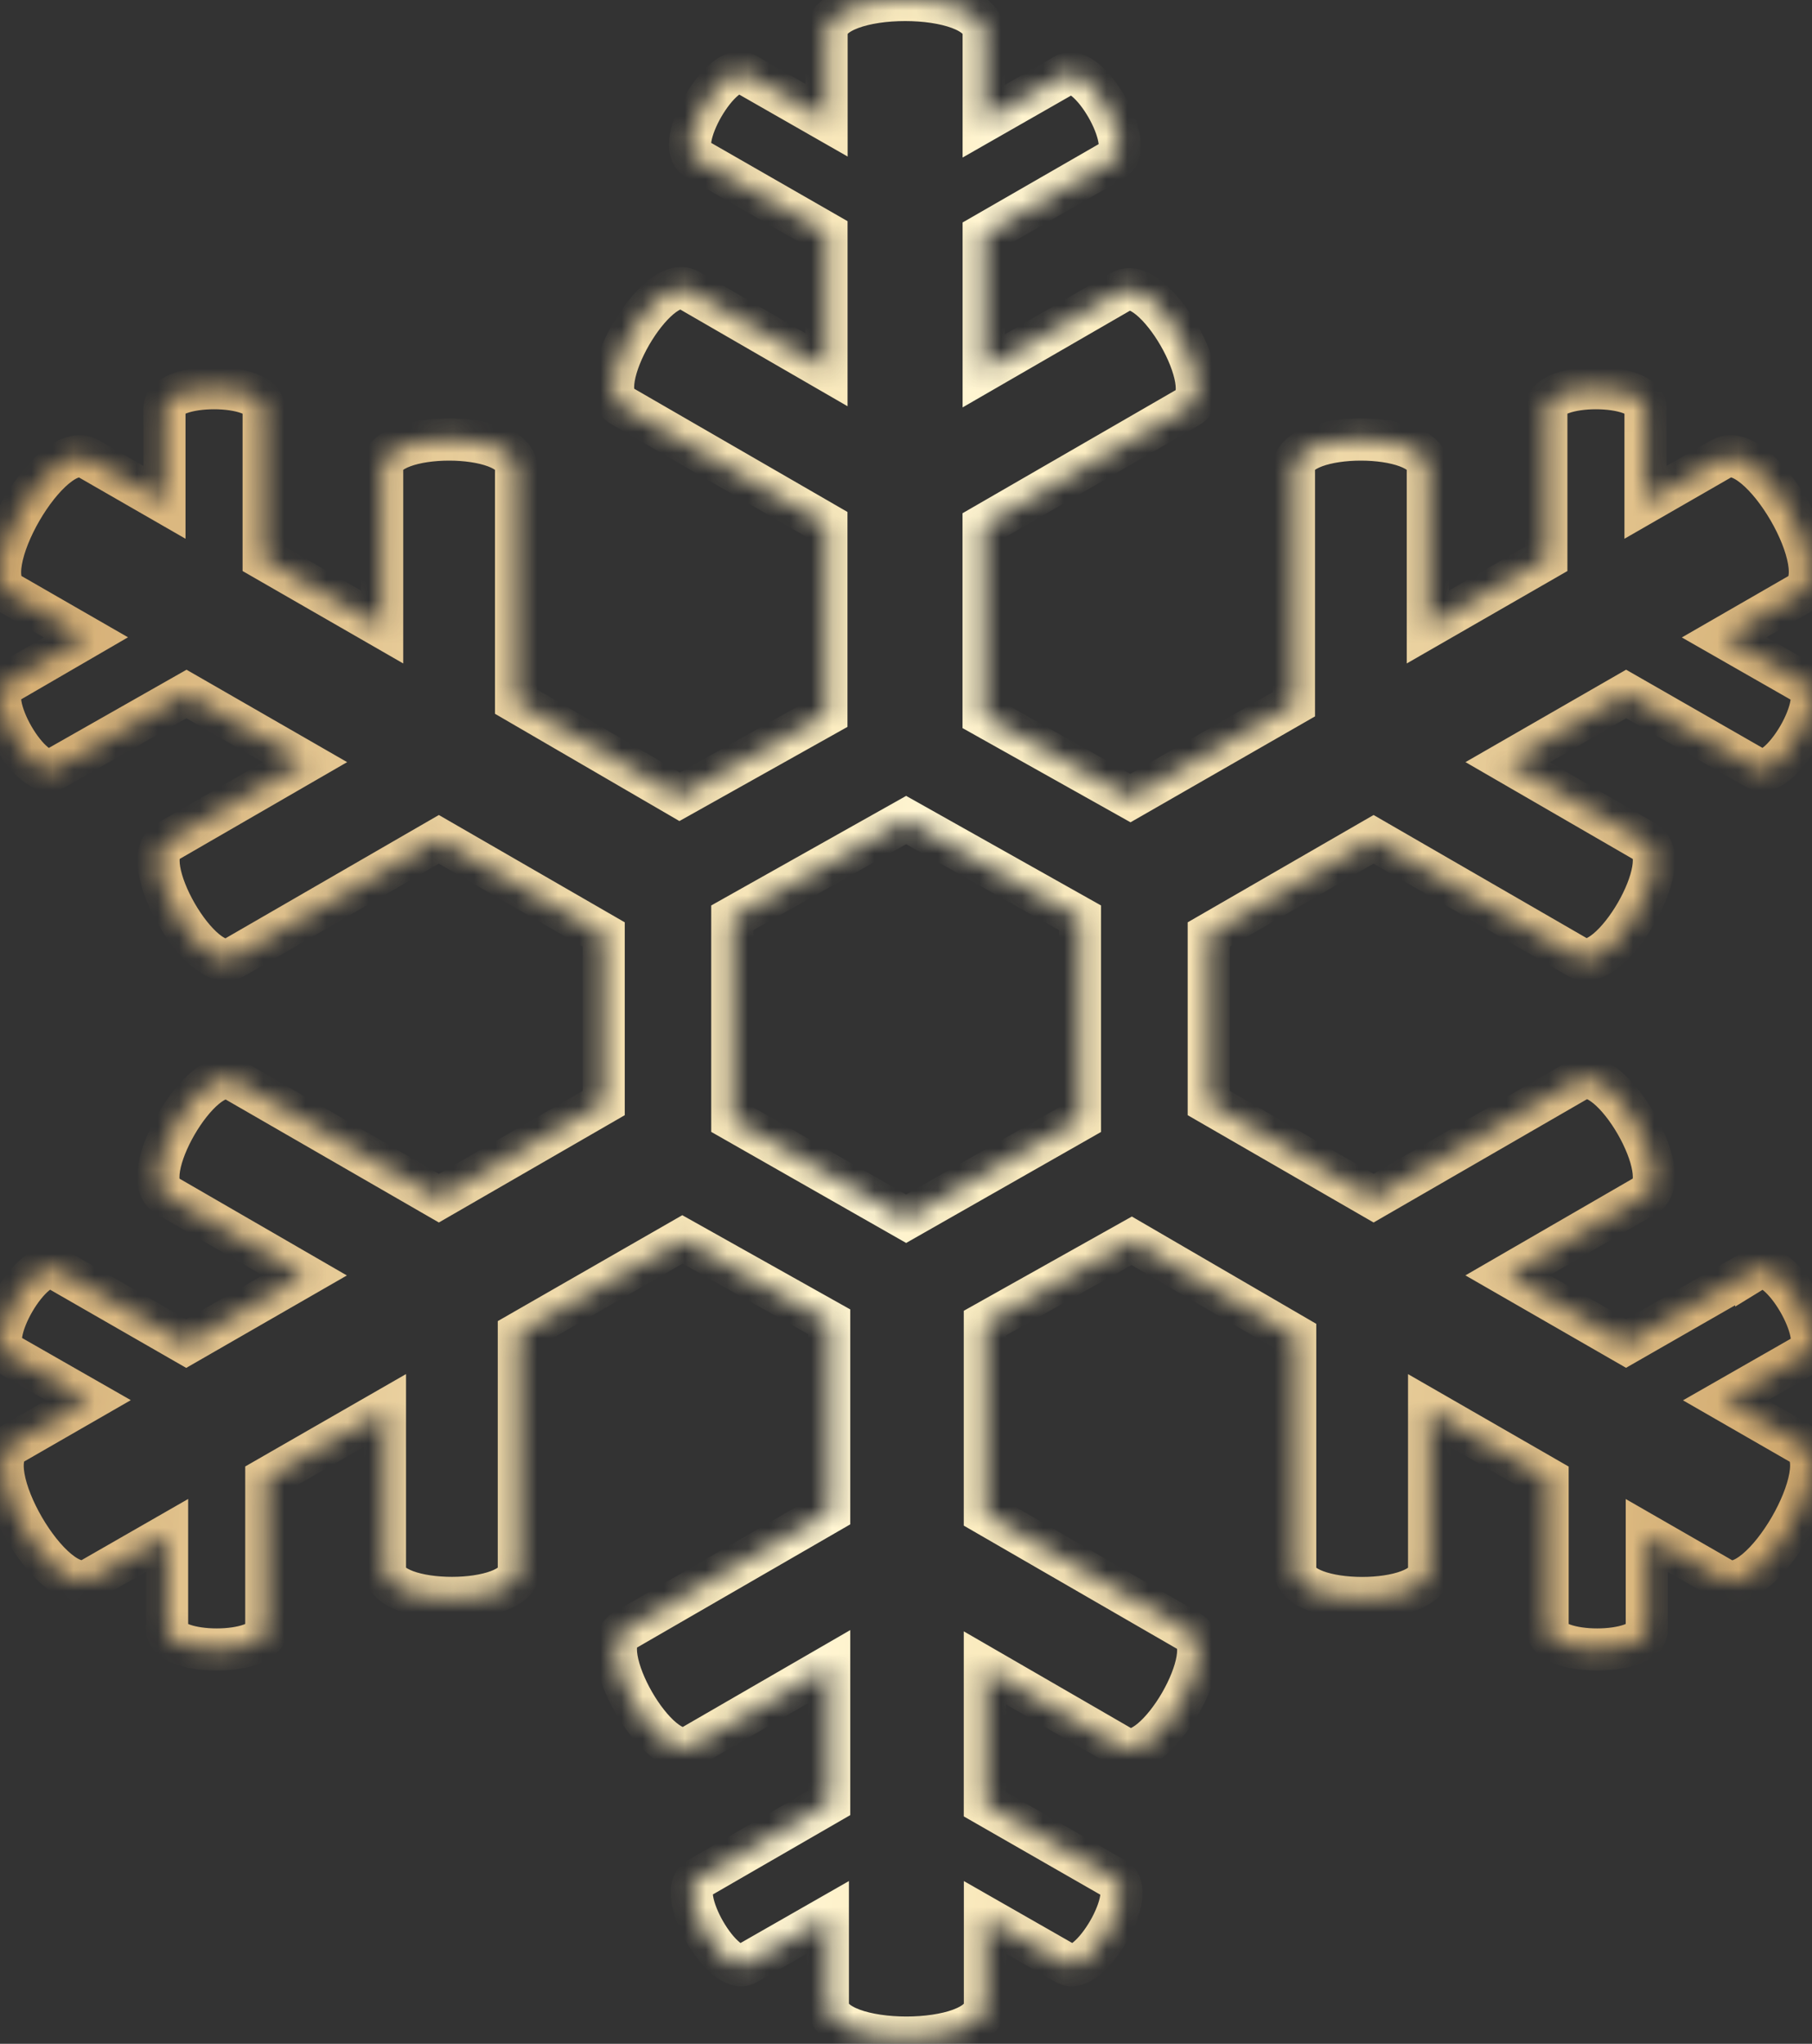 <?xml version="1.0" encoding="UTF-8"?> <svg xmlns="http://www.w3.org/2000/svg" width="86" height="97" viewBox="0 0 86 97" fill="none"><rect x="0" y="0" width="86" height="97" fill="#333333" stroke="none"/> <mask id="path-1-inside-1_254_158" fill="white"> <path d="M83.352 60.221L77.175 63.763L71.551 60.527L78.091 56.744C79.62 55.886 76.441 50.334 74.912 51.249L65.192 56.865L57.369 52.349V44.351L65.192 39.835L74.912 45.451C76.441 46.309 79.62 40.814 78.091 39.956L71.555 36.173L77.179 32.937L83.356 36.479C84.457 37.152 86.838 33.062 85.68 32.45L81.831 30.25L85.433 28.175C87.205 27.14 83.477 20.73 81.706 21.765L78.099 23.84V19.384C78.099 18.103 73.391 18.103 73.391 19.384V26.523L67.766 29.759V22.188C67.766 20.419 61.412 20.419 61.412 22.188V33.421L53.65 37.877L46.682 33.969V24.936L56.397 19.324C57.926 18.465 54.747 12.914 53.218 13.828L46.686 17.603V11.137L52.859 7.583C53.96 6.911 51.636 2.882 50.535 3.555L46.686 5.754V1.556C46.686 -0.519 39.23 -0.519 39.23 1.556V5.706L35.381 3.506C34.28 2.833 31.899 6.923 33.057 7.535L39.226 11.076V17.547L32.682 13.764C31.153 12.906 27.974 18.401 29.503 19.259L39.222 24.875V33.912L32.255 37.816L24.492 33.3V22.188C24.492 20.419 18.138 20.419 18.138 22.188V29.759L12.514 26.523V19.384C12.514 18.103 7.805 18.103 7.805 19.384V23.84L4.198 21.765C2.427 20.73 -1.305 27.204 0.471 28.175L4.077 30.25L0.289 32.45C-0.812 33.123 1.512 37.152 2.613 36.479L8.85 32.937L14.474 36.173L7.93 39.956C6.401 40.814 9.581 46.366 11.11 45.451L20.829 39.835L28.652 44.351V52.349L20.829 56.865L11.101 51.253C9.572 50.395 6.393 55.89 7.922 56.748L14.462 60.531L8.838 63.767L2.673 60.225C1.572 59.552 -0.808 63.642 0.35 64.254L4.198 66.454L0.592 68.529C-1.18 69.564 2.548 75.974 4.32 74.939L7.93 72.868V77.324C7.93 78.605 12.639 78.605 12.639 77.324V70.177L18.271 66.941V74.512C18.271 76.28 24.625 76.28 24.625 74.512V63.279L32.388 58.823L39.355 62.731V71.768L29.636 77.384C28.107 78.243 31.286 83.794 32.815 82.88L39.355 79.097V85.567L33.118 89.169C32.017 89.842 34.34 93.871 35.442 93.198L39.291 90.998V95.148C39.291 97.223 46.746 97.223 46.746 95.148V90.998L50.595 93.198C51.697 93.871 54.077 89.781 52.919 89.169L46.742 85.627V79.157L53.282 82.94C54.812 83.798 57.991 78.303 56.462 77.445L46.742 71.829V62.796L53.71 58.888L61.472 63.404V74.516C61.472 76.284 67.827 76.284 67.827 74.516V66.945L73.451 70.181V77.324C73.451 78.605 78.159 78.605 78.159 77.324V72.872L81.766 74.947C83.537 75.982 87.269 69.508 85.494 68.537L81.887 66.462L85.736 64.262C86.781 63.585 84.453 59.556 83.352 60.229V60.221ZM43.007 57.84L34.756 53.138V43.558L43.007 38.92L51.257 43.558V53.142L43.007 57.84Z"></path> </mask> <path d="M83.352 60.221L77.175 63.763L71.551 60.527L78.091 56.744C79.62 55.886 76.441 50.334 74.912 51.249L65.192 56.865L57.369 52.349V44.351L65.192 39.835L74.912 45.451C76.441 46.309 79.62 40.814 78.091 39.956L71.555 36.173L77.179 32.937L83.356 36.479C84.457 37.152 86.838 33.062 85.68 32.45L81.831 30.25L85.433 28.175C87.205 27.14 83.477 20.73 81.706 21.765L78.099 23.84V19.384C78.099 18.103 73.391 18.103 73.391 19.384V26.523L67.766 29.759V22.188C67.766 20.419 61.412 20.419 61.412 22.188V33.421L53.65 37.877L46.682 33.969V24.936L56.397 19.324C57.926 18.465 54.747 12.914 53.218 13.828L46.686 17.603V11.137L52.859 7.583C53.96 6.911 51.636 2.882 50.535 3.555L46.686 5.754V1.556C46.686 -0.519 39.23 -0.519 39.23 1.556V5.706L35.381 3.506C34.28 2.833 31.899 6.923 33.057 7.535L39.226 11.076V17.547L32.682 13.764C31.153 12.906 27.974 18.401 29.503 19.259L39.222 24.875V33.912L32.255 37.816L24.492 33.3V22.188C24.492 20.419 18.138 20.419 18.138 22.188V29.759L12.514 26.523V19.384C12.514 18.103 7.805 18.103 7.805 19.384V23.84L4.198 21.765C2.427 20.73 -1.305 27.204 0.471 28.175L4.077 30.25L0.289 32.45C-0.812 33.123 1.512 37.152 2.613 36.479L8.85 32.937L14.474 36.173L7.93 39.956C6.401 40.814 9.581 46.366 11.11 45.451L20.829 39.835L28.652 44.351V52.349L20.829 56.865L11.101 51.253C9.572 50.395 6.393 55.89 7.922 56.748L14.462 60.531L8.838 63.767L2.673 60.225C1.572 59.552 -0.808 63.642 0.35 64.254L4.198 66.454L0.592 68.529C-1.18 69.564 2.548 75.974 4.32 74.939L7.93 72.868V77.324C7.93 78.605 12.639 78.605 12.639 77.324V70.177L18.271 66.941V74.512C18.271 76.28 24.625 76.28 24.625 74.512V63.279L32.388 58.823L39.355 62.731V71.768L29.636 77.384C28.107 78.243 31.286 83.794 32.815 82.88L39.355 79.097V85.567L33.118 89.169C32.017 89.842 34.34 93.871 35.442 93.198L39.291 90.998V95.148C39.291 97.223 46.746 97.223 46.746 95.148V90.998L50.595 93.198C51.697 93.871 54.077 89.781 52.919 89.169L46.742 85.627V79.157L53.282 82.94C54.812 83.798 57.991 78.303 56.462 77.445L46.742 71.829V62.796L53.71 58.888L61.472 63.404V74.516C61.472 76.284 67.827 76.284 67.827 74.516V66.945L73.451 70.181V77.324C73.451 78.605 78.159 78.605 78.159 77.324V72.872L81.766 74.947C83.537 75.982 87.269 69.508 85.494 68.537L81.887 66.462L85.736 64.262C86.781 63.585 84.453 59.556 83.352 60.229V60.221ZM43.007 57.84L34.756 53.138V43.558L43.007 38.92L51.257 43.558V53.142L43.007 57.84Z" stroke="url(#paint0_linear_254_158)" stroke-width="2" mask="url(#path-1-inside-1_254_158)"></path> <defs> <linearGradient id="paint0_linear_254_158" x1="85.999" y1="196.368" x2="-35.031" y2="182.163" gradientUnits="userSpaceOnUse"> <stop stop-color="#C3904E"></stop> <stop offset="0.069" stop-color="#CC9E60"></stop> <stop offset="0.124" stop-color="#D3AA6E"></stop> <stop offset="0.191" stop-color="#DBB87F"></stop> <stop offset="0.244" stop-color="#E2C38D"></stop> <stop offset="0.296" stop-color="#E8CE9B"></stop> <stop offset="0.356" stop-color="#F0DAAA"></stop> <stop offset="0.409" stop-color="#F7E5B8"></stop> <stop offset="0.451" stop-color="#FCEEC3"></stop> <stop offset="0.497" stop-color="#FFF5D2"></stop> <stop offset="0.533" stop-color="#FBECC0"></stop> <stop offset="0.573" stop-color="#F6E4B7"></stop> <stop offset="0.621" stop-color="#F0DBAB"></stop> <stop offset="0.678" stop-color="#E9CF9D"></stop> <stop offset="0.729" stop-color="#E3C590"></stop> <stop offset="0.781" stop-color="#DDBB84"></stop> <stop offset="0.845" stop-color="#D6AF74"></stop> <stop offset="0.92" stop-color="#CDA062"></stop> <stop offset="1" stop-color="#C3904E"></stop> </linearGradient> </defs> </svg> 